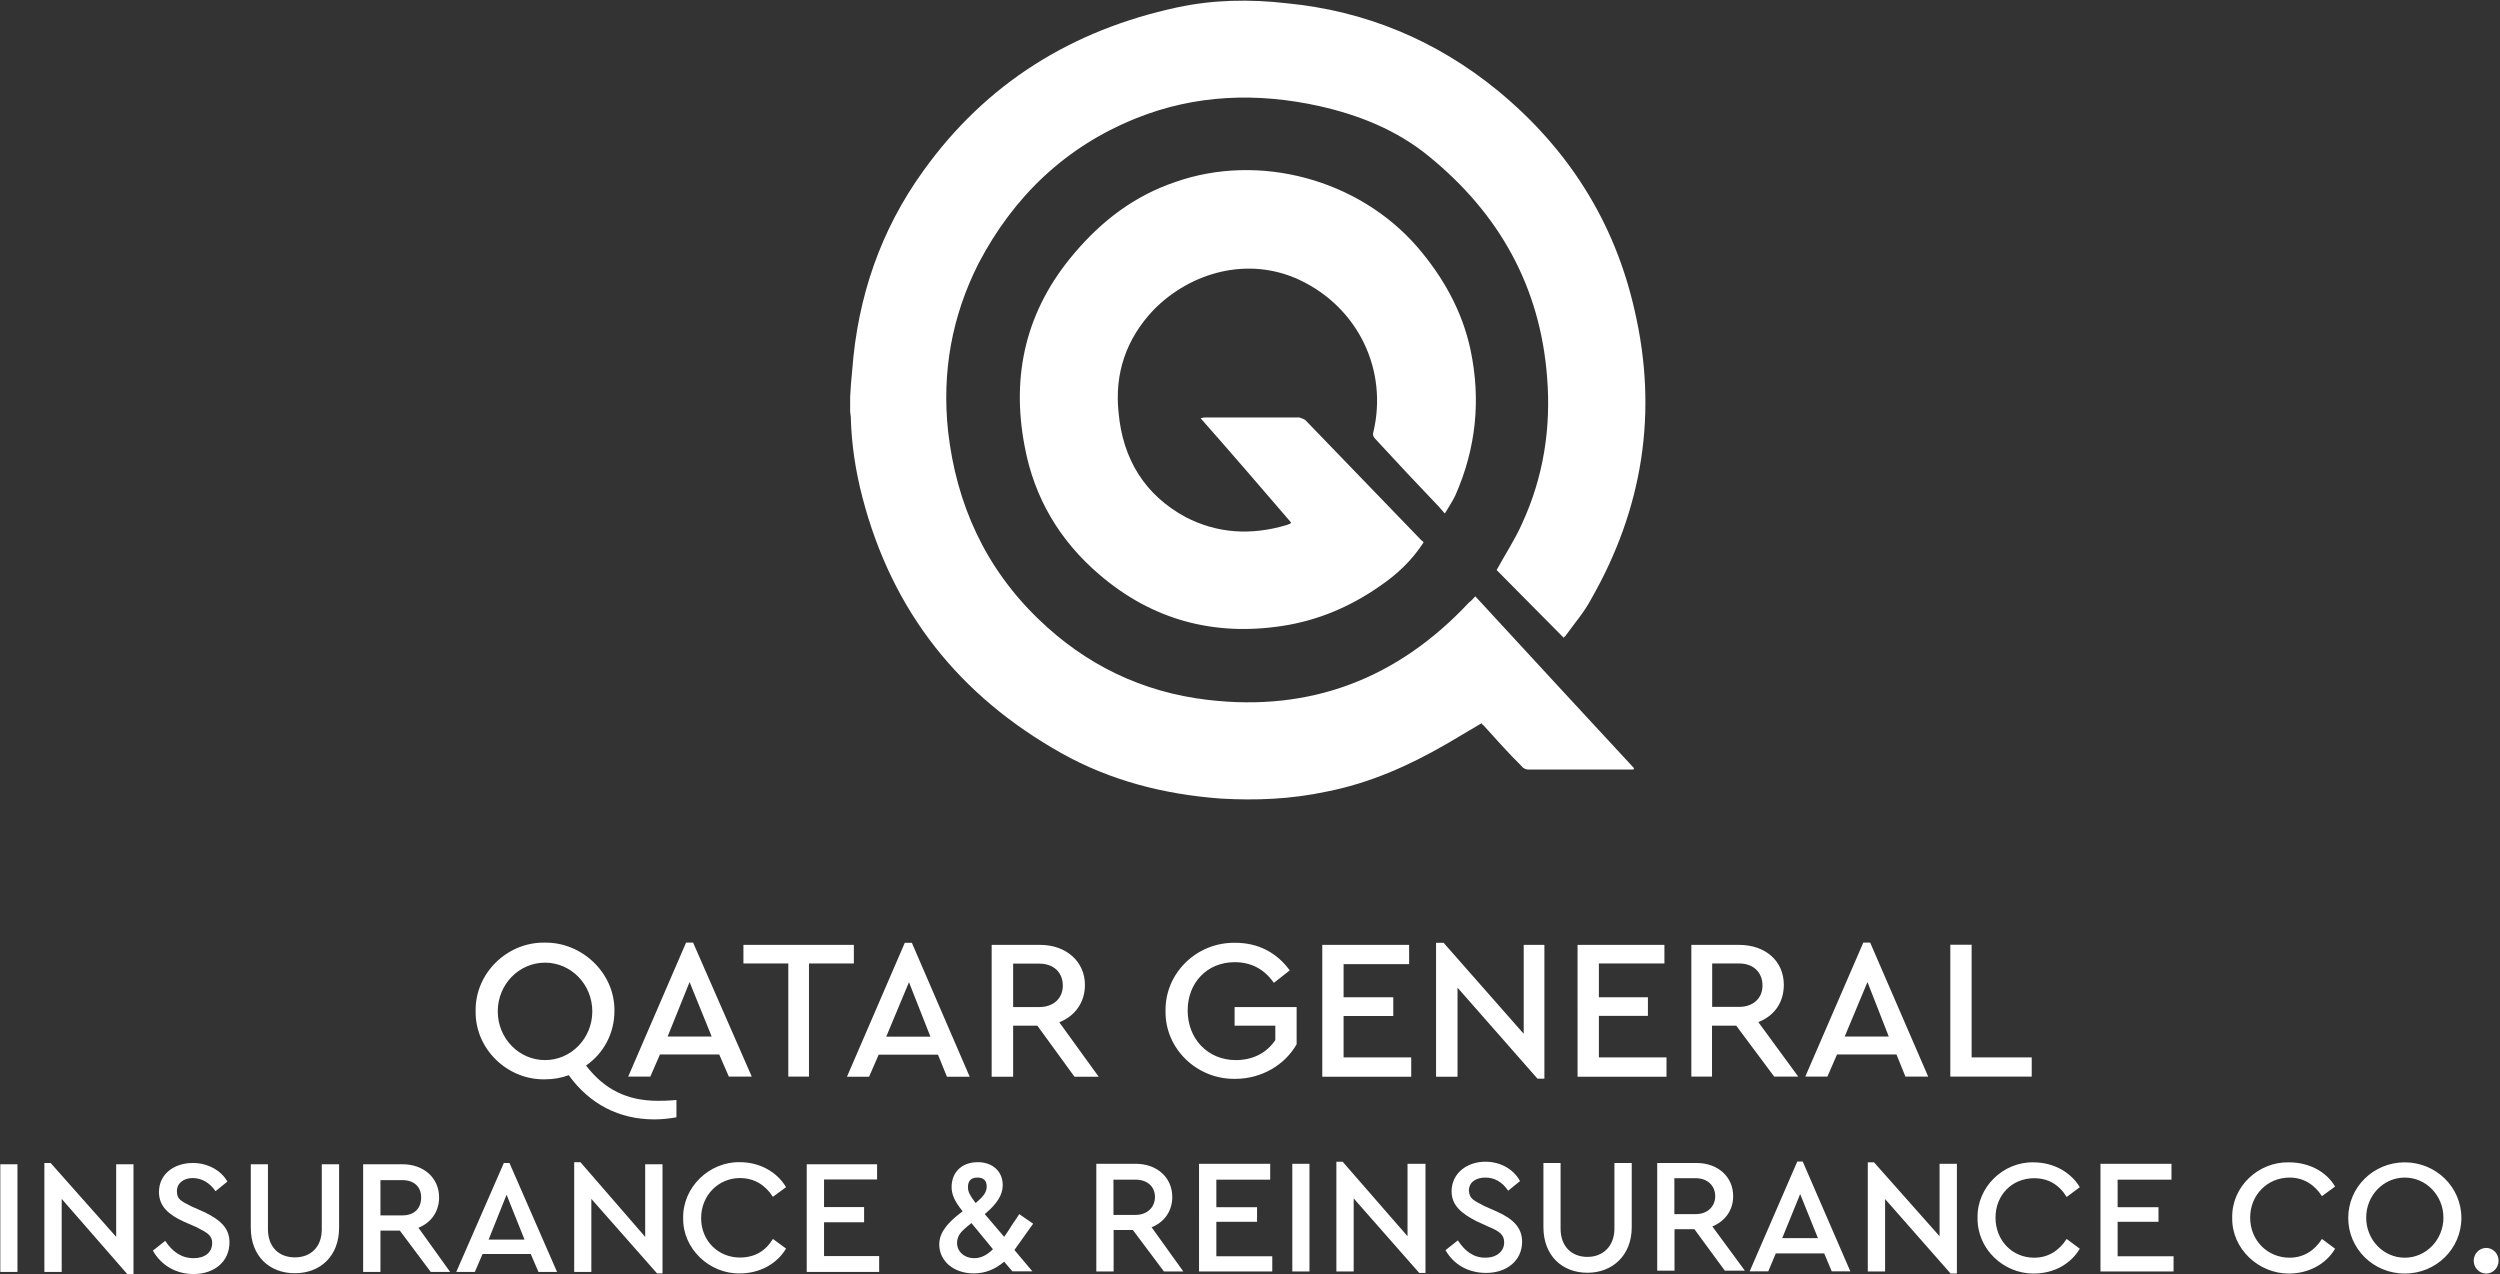 <svg version="1.2" xmlns="http://www.w3.org/2000/svg" viewBox="0 0 1560 795" width="1560" height="795">
	<rect x="0" y="0" width="1560" height="795" fill="#333333" stroke="none"/>
	<title>Annual-Report-Approved-final-English-Web-1-pdf-svg</title>
	<defs>
		<clipPath clipPathUnits="userSpaceOnUse" id="cp1">
			<path d="m-1732.93-411.27h5076.53v7246.24h-5076.53z"/>
		</clipPath>
	</defs>
	<style>
		.s0 { fill: #ffffff } 
	</style>
	<g id="Clip-Path: Page 1" clip-path="url(#cp1)">
		<g id="Page 1">
			<path id="Path 3" fill-rule="evenodd" class="s0" d="m422.1 697.2q-7.3 1.3-13.8 1.3c-21.9 0-40.4-9.5-53.4-27.6q-6.8 2.6-15 2.6c-23.3 0.4-43.5-18.9-43.1-42.6-0.4-23.7 19.8-43.1 43.1-42.7 23.2-0.4 43.9 19 43.5 42.7 0 13.7-6.5 26.2-17.7 34 11.6 15.1 25.8 22 44.8 22 2.1 0 6 0 11.6-0.5zm-52.5-66.1c0-16.8-13.2-30.4-29.5-30.4-16.3 0-29.5 13.6-29.5 30.4 0 16.8 13.2 30.4 29.5 30.4 16.3 0 29.5-13.6 29.5-30.4zm79.2 26.9h-37l-6 13.8h-13.8l36.1-83.6h4.4l36.6 83.6h-14.3zm-18.5-45.2l-13.7 34h27.5zm61.6-11.6h-28v-11.6h68.9v11.6h-28v70.6h-12.9zm93.4 56.9h-37l-6 13.8h-13.8l36.1-83.6h4.4l36.1 83.6h-14.2zm-18.1-45.2l-14.2 34h27.6zm103.3 59l-23.2-31.9h-15.1v31.9h-13.4v-82.3h30.2c16.3 0 28 10.4 28 25 0 10.8-6.1 19.4-16 23.3l24.6 34zm-38.3-43.5h16.3c9.1 0 14.7-5.6 14.7-13.4 0-8.1-5.6-13.7-14.7-13.7h-16.3zm138.6-40.1c14.2 0 25.8 6 34 17.2l-9.9 7.8q-9-12.9-24.5-12.9c-17.2 0-29.3 12.9-29.3 30.1 0 17.7 12.5 31 30.1 31 10.8 0 19.4-4.7 24.6-12.5v-9h-25.4v-11.6h38.7v23.2c-7.3 12.9-21.9 21.6-38.3 21.6-24.1 0.4-43.9-19-43.5-42.3-0.4-23.7 19.4-43 43.5-42.6zm54.3 1.3h54.2v12h-40.9v20.7h31v11.7h-31v25.8h42.2v12.1h-55.5zm138.6 0v83.5h-4.3l-49.9-56.8v55.6h-13.4v-83.6h4.7l50 56.8v-55.5zm20.7 0h54.2v11.6h-40.9v21.1h30.6v11.6h-30.6v25.9h42.2v12.1h-55.5zm122.7 82.2l-23.7-31.8h-15.1v31.8h-12.9v-82.2h29.7c16.8 0 28 10.3 28 24.9 0 11.2-6 19.4-15.9 23.3l24.9 34zm-38.7-43.5h16.8c9 0 14.6-5.6 14.6-13.3 0-8.2-5.6-13.8-14.6-13.8h-16.8zm115 29.7h-37.1l-6 13.8h-13.8l36.2-83.6h4.3l36.2 83.6h-14.2zm-18.1-45.2l-14.2 34h27.5zm51.7-23.3h13.3v70.3h37.5v12h-50.8zm-1216.8 137h10.7v67.2h-10.7zm83.1 0v68.5h-3.9l-40.9-46.9v45.6h-10.8v-68h3.9l40.9 46.1v-45.3zm19.8 47.8c4.3 6.5 9.9 10.8 17.7 10.8 6.9 0 11.6-3.4 11.6-9.5 0-4.7-3-6.4-9.9-9.9l-7.8-3.4c-9.4-4.3-15.5-9.5-15.5-18.5 0-11.2 9.5-18.1 21.1-18.1 9.5 0 17.7 4.7 21.6 11.6l-7.4 6c-3.4-5.1-8.6-8.2-14.2-8.2-5.6 0-9.9 3.1-9.9 8.2 0 5.2 2.6 6.1 9.1 9.5l7.7 3.4c10.8 5.2 16 10.4 16 19 0 12.1-9.5 19.8-22.4 19.8-11.2 0-20.3-5.6-25.4-14.6zm53.4-47.8h10.7v40.5c0 11.2 6.9 17.6 16.8 17.6 9.9 0 16.8-6.4 16.8-17.6v-40.5h10.8v39.6c0 17.7-11.7 28.4-27.6 28.4-15.9 0-27.5-10.7-27.5-28.4z"/>
			<path id="Path 6" fill-rule="evenodd" class="s0" d="m268.8 793.7l-19.3-25.8h-12.1v25.8h-10.8v-67.2h24.6c13.3 0 22.8 8.6 22.8 20.7 0 9-5.2 15.9-12.9 18.9l19.8 27.6zm-31.4-35.3h13.7c7.4 0 11.7-4.3 11.7-11.2 0-6.5-4.3-10.8-11.7-10.8h-13.7zm93.8 24.1h-30.1l-4.8 11.2h-11.6l29.7-68h3.5l29.7 68h-11.6zm-15.1-37l-11.2 28h22.4zm97.3-19v68.1h-3.4l-41-46.5v45.6h-10.7v-68.5h3.9l40.4 46.6v-45.3zm48.3-1.3c12.4 0 23.2 6.1 28.8 15.6l-8.2 6c-4.7-7.3-11.6-11.7-20.6-11.7-13.4 0-24.2 10.8-24.2 25 0 14.3 10.8 24.6 24.2 24.6q13.5 0 20.6-11.6l8.2 6c-5.6 9.5-16.4 15.5-28.8 15.5-19 0.4-35.8-15.5-35.4-34.5-0.4-19.3 16.4-35.3 35.4-34.9zm41.7 1.3h43.9v9.5h-33.1v17.2h25v9.5h-25v21.1h34.4v9.9h-45.2zm138.2 41.4q-6 8.6-8.6 12.1l11.2 13.3h-12.5l-5.1-6c-5.6 4.7-11.7 7.3-19 7.3-12.5 0-21.5-7.7-21.5-18.1q0-5.2 3.4-9.9 3.1-4.7 11.2-10.8c-4.7-5.6-6.9-10.3-6.9-15 0-9.5 6.5-15.6 16.4-15.6 9 0 15.5 5.6 15.5 14.3 0 6-3.4 11.6-11.2 18.1l12.1 14.2q1.3-1.7 6-9.1 1.3-1.7 3.4-5.1l8.7 6zm-35.4-4.7q-5.6 4.3-7.3 6.8-1.7 2.6-1.7 5.6c0 5.2 4.3 9.5 10.8 9.5q6 0 11.6-5.6zm2.6-12.5c5.1-4.3 6.9-6.9 6.9-10.3 0-3.9-2.2-5.6-5.6-5.6-3.9 0-6.1 1.7-6.1 6 0 3 1.3 5.2 4.8 9.9zm117.5 42.7l-19.4-25.9h-12v25.9h-10.8v-67.2h24.6c13.3 0 22.8 8.6 22.8 20.7 0 9-5.2 15.9-12.9 18.9l19.8 27.6zm-31.5-35.3h13.8c7.3 0 12.1-4.8 12.1-11.2 0-6.5-4.8-10.8-12.1-10.8h-13.8zm53.4-31.9h44.4v9.9h-33.6v17.2h25.4v9.1h-25.4v21.5h34.9v9.5h-45.7zm58.2 0h10.7v67.2h-10.7zm83.1 0v68.1h-3.9l-40.9-46.5v45.6h-10.8v-68.5h3.9l40.5 46.5v-45.2zm20.2 47.8c4.3 6.5 9.5 10.8 17.2 10.8 6.9 0 11.7-3.9 11.7-9.5 0-4.7-2.6-6.9-9.9-9.9l-7.4-3.4c-9.4-4.8-15.5-9.9-15.5-18.6 0-11.2 9.5-18.5 21.1-18.5 9.5 0 17.7 4.8 21.6 12.1l-7.4 6c-3.8-5.6-8.6-8.2-14.2-8.2-5.6 0-10.3 2.6-10.3 8.2 0.4 5.2 3 6 9.5 9.5l7.7 3.4c10.8 4.8 16 10.4 16 19 0 11.6-9.5 19.4-22.4 19.4-11.2 0-20.3-5.2-25.4-14.2zm53.4-48.3h10.7v40.9c0 11.2 6.9 17.7 16.8 17.7 9.5 0 16.8-6.5 16.8-17.7v-40.9h10.8v40.1c0 17.6-12.1 28.4-27.6 28.4-15.9 0-27.5-10.8-27.5-28.4zm113.2 67.2l-19-25.9h-12.4v25.9h-10.8v-67.2h24.5c13.4 0 22.9 8.6 22.9 20.7 0 8.6-4.8 15.5-13 18.9l20.3 27.6zm-31.5-35.3h13.4c7.3 0 12.1-4.8 12.1-11.2 0-6.5-4.8-11.2-12.1-11.2h-13.4zm93.5 24.5h-30.2l-4.7 11.2h-11.6l29.7-68.5h3.4l29.7 68.5h-11.6zm-15-37l-11.2 27.5h22.3zm97.8-18.9v68.5h-3.9l-40.9-46.5v45.2h-10.8v-68.1h3.9l40.9 46.1v-45.2zm47.8-0.9c12.5 0 23.3 6.1 28.9 15.5l-8.2 6.1c-4.8-7.8-11.6-11.7-20.3-11.7-13.7 0-24.1 10.4-24.1 24.6 0 14.2 10.4 25 24.1 25 8.7 0 15.5-4.3 20.3-11.7l8.2 6.1c-5.6 9.4-16 15.5-28.9 15.5-18.9 0-35.3-15.5-34.9-34.9-0.4-19 16-34.9 34.9-34.5zm41.8 0.9h44.3v9.9h-33.6v17.2h25.5v9.1h-25.5v21.5h34.9v9.5h-45.6zm117.5-0.9c12.5 0 23.3 5.6 28.9 15.1l-8.2 6c-4.7-7.3-11.6-11.6-20.2-11.6-13.8 0-24.6 10.8-24.6 25 0 14.2 10.8 25 24.6 25 8.6 0 15.5-4.3 20.2-11.7l8.2 6.1c-5.6 9.5-16.4 15.5-28.9 15.5-18.9 0-35.7-15.5-35.3-34.9-0.4-19.4 16.4-34.9 35.3-34.5zm72.4 69.4c-19.6 0-35.3-15.5-35.3-34.7 0-19.2 15.7-34.7 35.3-34.7 19.5 0 35.3 15.5 35.3 34.7 0 19.2-15.8 34.7-35.3 34.7zm24.1-34.9c0-13.8-10.8-25-24.1-25-13.4 0-24.1 11.2-24.1 25 0 13.8 10.7 25 24.1 25 13.3 0 24.1-11.2 24.1-25zm26.7 34.9c-4.3 0-7.8-3.6-7.8-8 0-4.4 3.5-8 7.8-8 4.3 0 7.7 3.6 7.7 8 0 4.4-3.4 8-7.7 8zm-1020.9-547.1q0.4-8.2 1.3-16.8c3.4-45.3 17.6-87.1 44.3-124.1 39.2-54.7 92.6-87.9 158.5-102.1 22.4-4.8 45.2-5.2 68-2.6 49.5 4.7 93.9 23.3 132.2 54.7 43.9 36.2 72.8 81.9 85.2 137 14.7 63.3 5.2 123.6-27.1 180.1-4.3 8.2-10.7 15.5-15.9 22.8l-1.3 1.3c-14.2-14.2-28-28.4-41.8-42.2 5.6-10.3 11.7-19.4 16-29.3 13.3-28.9 18-59.5 15.5-90.9-4.3-56.9-30.2-102.5-73.7-137.9-19.8-16.3-43.5-25.8-68.4-31.4-38.8-8.6-77.5-7.3-114.6 7.7-43.9 17.7-76.2 48.7-98.1 90.5-16.8 33.2-22.9 68.1-19 104.7 5.2 45.7 23.3 85.3 56.4 117.2 29.3 28.4 64.6 45.6 105.5 50.4 64.6 7.7 118.9-13.4 163.2-60.8 1.3-0.8 2.2-2.1 3.9-3.8q49.5 53.8 99 107.2 0 0.5-0.4 0.9h-65.5c-1.7 0-3.4-0.9-4.3-2.2-8.2-8.1-15.9-16.8-23.7-25.4q-0.8-0.4-1.2-1.3l-22 13c-23.7 13.7-48.2 24.5-74.9 29.7-22 4.7-43.9 5.6-65.9 4.3-35.3-2.6-68.9-11.2-99.5-28.4-63.7-35.8-105.5-88.4-124-159.4-4.3-16.4-6.9-33.2-7.3-50.4 0-0.9-0.4-2.2-0.4-3.5zm371.1 72.8c-1.7-1.7-2.5-3-3.8-4.3q-19.8-20.7-39.2-41.8c-1.3-1.3-2.2-2.6-1.7-4.3 9.4-39.2-9.5-78-45.7-95.2-31.9-15.1-68-5.2-91.3 18.5-17.2 18.1-24.5 39.7-21.9 64.2 2.6 28.9 16.3 51.3 41.7 65.1 19.8 10.3 40.9 11.6 62.9 5.1q0.9-0.4 2.2-0.8c0 0 0.4 0 0.8-0.9-18.5-21.5-37.4-43.5-56.4-65q1.7-0.5 2.6-0.5h59c1.3 0.5 3 0.9 3.9 1.8l72.3 74.9q0.9 0.4 1.3 1.3c-7.3 11.2-16.4 19.8-27.1 27.1-18.6 13-38.8 21.6-61.2 25-42.6 6.5-80.9-3.8-113.7-31.8-24.9-21.2-40.9-47.9-46.9-80.2-8.6-44.8 0.9-85.3 31-120.6 17.2-20.3 37.5-35.8 62.9-44.4 52.5-18.5 114.5-1.7 151.1 40.5 15.9 18.5 28 39.7 33.2 64.2q9.9 47-9.5 90.9c-1.7 3.5-3.9 6.9-6.5 11.2z"/>
		</g>
	</g>
</svg>